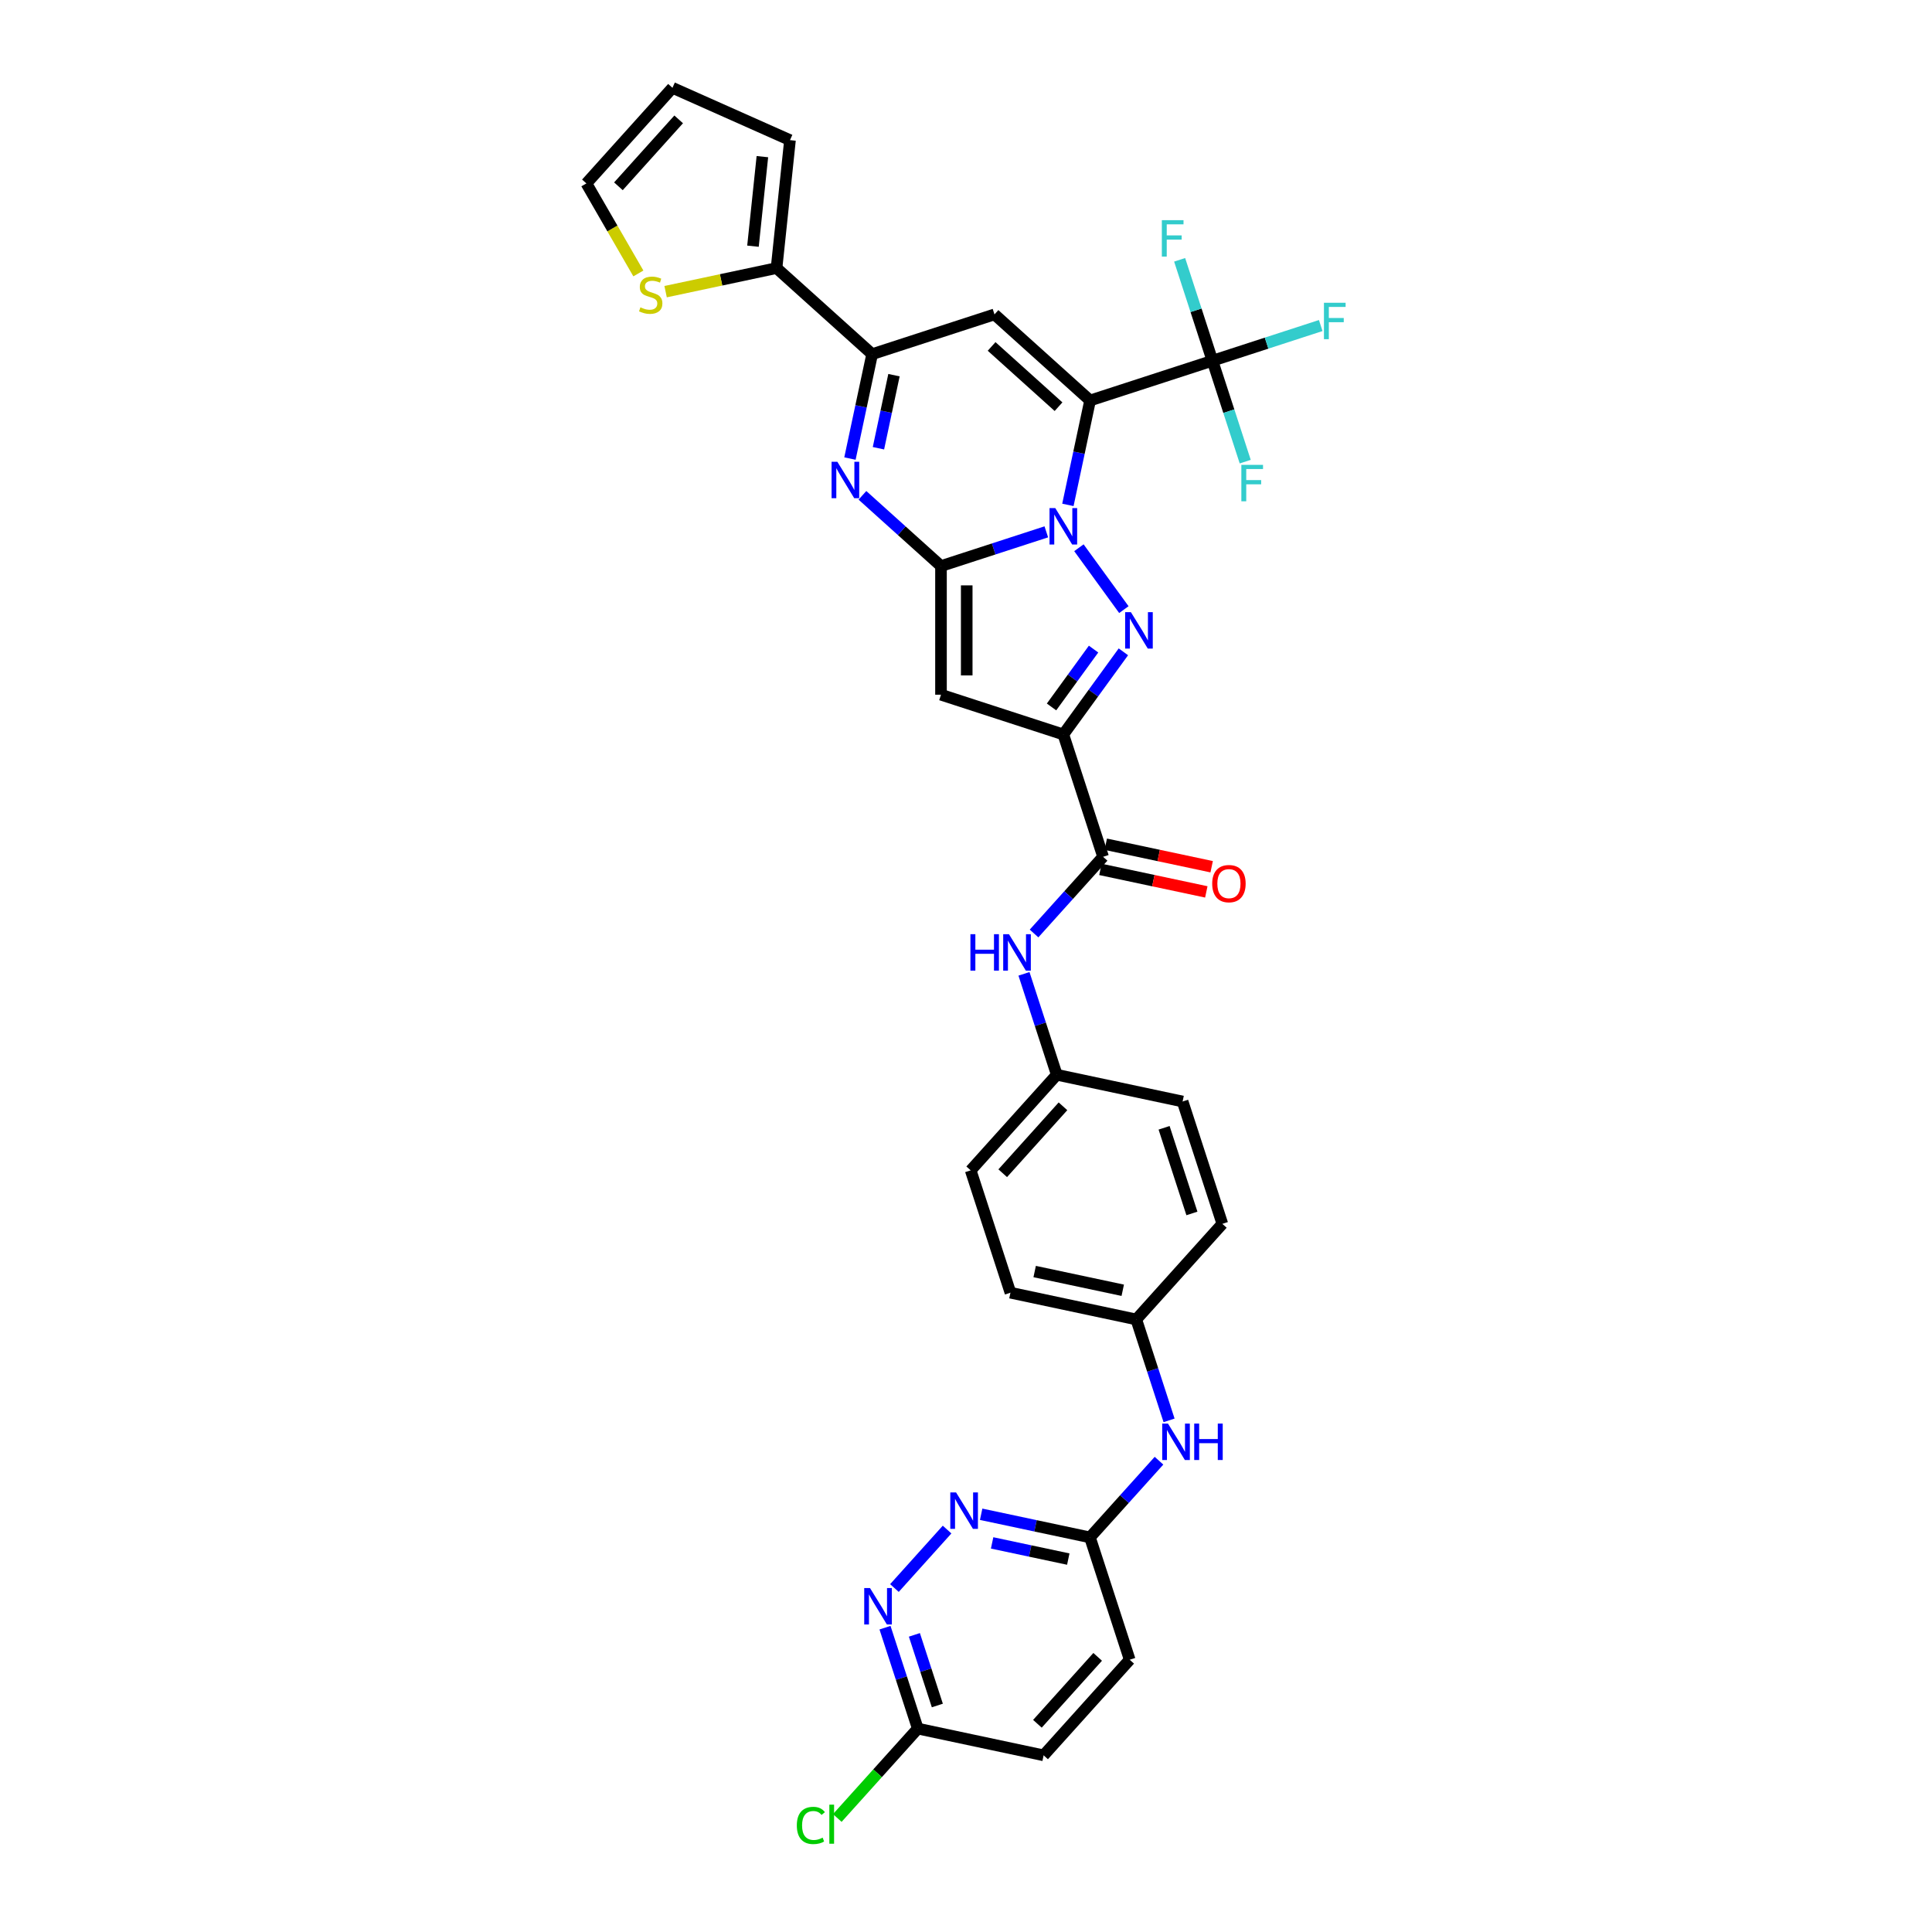 <?xml version='1.0' encoding='iso-8859-1'?>
<svg version='1.1' baseProfile='full'
              xmlns='http://www.w3.org/2000/svg'
                      xmlns:rdkit='http://www.rdkit.org/xml'
                      xmlns:xlink='http://www.w3.org/1999/xlink'
                  xml:space='preserve'
width='1000px' height='1000px' viewBox='0 0 1000 1000'>
<!-- END OF HEADER -->
<rect style='opacity:1.0;fill:#FFFFFF;stroke:none' width='1000' height='1000' x='0' y='0'> </rect>
<path class='bond-0' d='M 552.741,261.326 L 558.484,234.308' style='fill:none;fill-rule:evenodd;stroke:#0000FF;stroke-width:6px;stroke-linecap:butt;stroke-linejoin:miter;stroke-opacity:1' />
<path class='bond-0' d='M 558.484,234.308 L 564.227,207.29' style='fill:none;fill-rule:evenodd;stroke:#000000;stroke-width:6px;stroke-linecap:butt;stroke-linejoin:miter;stroke-opacity:1' />
<path class='bond-1' d='M 541.568,275.284 L 514.312,284.14' style='fill:none;fill-rule:evenodd;stroke:#0000FF;stroke-width:6px;stroke-linecap:butt;stroke-linejoin:miter;stroke-opacity:1' />
<path class='bond-1' d='M 514.312,284.14 L 487.057,292.995' style='fill:none;fill-rule:evenodd;stroke:#000000;stroke-width:6px;stroke-linecap:butt;stroke-linejoin:miter;stroke-opacity:1' />
<path class='bond-2' d='M 558.443,283.513 L 581.711,315.538' style='fill:none;fill-rule:evenodd;stroke:#0000FF;stroke-width:6px;stroke-linecap:butt;stroke-linejoin:miter;stroke-opacity:1' />
<path class='bond-6' d='M 564.227,207.29 L 514.745,162.735' style='fill:none;fill-rule:evenodd;stroke:#000000;stroke-width:6px;stroke-linecap:butt;stroke-linejoin:miter;stroke-opacity:1' />
<path class='bond-6' d='M 547.894,210.503 L 513.256,179.315' style='fill:none;fill-rule:evenodd;stroke:#000000;stroke-width:6px;stroke-linecap:butt;stroke-linejoin:miter;stroke-opacity:1' />
<path class='bond-8' d='M 564.227,207.29 L 627.553,186.714' style='fill:none;fill-rule:evenodd;stroke:#000000;stroke-width:6px;stroke-linecap:butt;stroke-linejoin:miter;stroke-opacity:1' />
<path class='bond-4' d='M 487.057,292.995 L 487.057,359.58' style='fill:none;fill-rule:evenodd;stroke:#000000;stroke-width:6px;stroke-linecap:butt;stroke-linejoin:miter;stroke-opacity:1' />
<path class='bond-4' d='M 500.374,302.983 L 500.374,349.593' style='fill:none;fill-rule:evenodd;stroke:#000000;stroke-width:6px;stroke-linecap:butt;stroke-linejoin:miter;stroke-opacity:1' />
<path class='bond-5' d='M 487.057,292.995 L 466.724,274.687' style='fill:none;fill-rule:evenodd;stroke:#000000;stroke-width:6px;stroke-linecap:butt;stroke-linejoin:miter;stroke-opacity:1' />
<path class='bond-5' d='M 466.724,274.687 L 446.391,256.379' style='fill:none;fill-rule:evenodd;stroke:#0000FF;stroke-width:6px;stroke-linecap:butt;stroke-linejoin:miter;stroke-opacity:1' />
<path class='bond-3' d='M 581.462,337.381 L 565.922,358.769' style='fill:none;fill-rule:evenodd;stroke:#0000FF;stroke-width:6px;stroke-linecap:butt;stroke-linejoin:miter;stroke-opacity:1' />
<path class='bond-3' d='M 565.922,358.769 L 550.383,380.156' style='fill:none;fill-rule:evenodd;stroke:#000000;stroke-width:6px;stroke-linecap:butt;stroke-linejoin:miter;stroke-opacity:1' />
<path class='bond-3' d='M 566.026,335.97 L 555.149,350.941' style='fill:none;fill-rule:evenodd;stroke:#0000FF;stroke-width:6px;stroke-linecap:butt;stroke-linejoin:miter;stroke-opacity:1' />
<path class='bond-3' d='M 555.149,350.941 L 544.271,365.912' style='fill:none;fill-rule:evenodd;stroke:#000000;stroke-width:6px;stroke-linecap:butt;stroke-linejoin:miter;stroke-opacity:1' />
<path class='bond-9' d='M 550.383,380.156 L 570.959,443.482' style='fill:none;fill-rule:evenodd;stroke:#000000;stroke-width:6px;stroke-linecap:butt;stroke-linejoin:miter;stroke-opacity:1' />
<path class='bond-34' d='M 550.383,380.156 L 487.057,359.58' style='fill:none;fill-rule:evenodd;stroke:#000000;stroke-width:6px;stroke-linecap:butt;stroke-linejoin:miter;stroke-opacity:1' />
<path class='bond-7' d='M 439.933,237.348 L 445.676,210.33' style='fill:none;fill-rule:evenodd;stroke:#0000FF;stroke-width:6px;stroke-linecap:butt;stroke-linejoin:miter;stroke-opacity:1' />
<path class='bond-7' d='M 445.676,210.33 L 451.419,183.311' style='fill:none;fill-rule:evenodd;stroke:#000000;stroke-width:6px;stroke-linecap:butt;stroke-linejoin:miter;stroke-opacity:1' />
<path class='bond-7' d='M 454.682,232.011 L 458.702,213.099' style='fill:none;fill-rule:evenodd;stroke:#0000FF;stroke-width:6px;stroke-linecap:butt;stroke-linejoin:miter;stroke-opacity:1' />
<path class='bond-7' d='M 458.702,213.099 L 462.722,194.186' style='fill:none;fill-rule:evenodd;stroke:#000000;stroke-width:6px;stroke-linecap:butt;stroke-linejoin:miter;stroke-opacity:1' />
<path class='bond-35' d='M 514.745,162.735 L 451.419,183.311' style='fill:none;fill-rule:evenodd;stroke:#000000;stroke-width:6px;stroke-linecap:butt;stroke-linejoin:miter;stroke-opacity:1' />
<path class='bond-10' d='M 451.419,183.311 L 401.937,138.757' style='fill:none;fill-rule:evenodd;stroke:#000000;stroke-width:6px;stroke-linecap:butt;stroke-linejoin:miter;stroke-opacity:1' />
<path class='bond-22' d='M 627.553,186.714 L 655.581,177.607' style='fill:none;fill-rule:evenodd;stroke:#000000;stroke-width:6px;stroke-linecap:butt;stroke-linejoin:miter;stroke-opacity:1' />
<path class='bond-22' d='M 655.581,177.607 L 683.608,168.5' style='fill:none;fill-rule:evenodd;stroke:#33CCCC;stroke-width:6px;stroke-linecap:butt;stroke-linejoin:miter;stroke-opacity:1' />
<path class='bond-23' d='M 627.553,186.714 L 619.068,160.597' style='fill:none;fill-rule:evenodd;stroke:#000000;stroke-width:6px;stroke-linecap:butt;stroke-linejoin:miter;stroke-opacity:1' />
<path class='bond-23' d='M 619.068,160.597 L 610.582,134.481' style='fill:none;fill-rule:evenodd;stroke:#33CCCC;stroke-width:6px;stroke-linecap:butt;stroke-linejoin:miter;stroke-opacity:1' />
<path class='bond-24' d='M 627.553,186.714 L 636.039,212.83' style='fill:none;fill-rule:evenodd;stroke:#000000;stroke-width:6px;stroke-linecap:butt;stroke-linejoin:miter;stroke-opacity:1' />
<path class='bond-24' d='M 636.039,212.83 L 644.525,238.947' style='fill:none;fill-rule:evenodd;stroke:#33CCCC;stroke-width:6px;stroke-linecap:butt;stroke-linejoin:miter;stroke-opacity:1' />
<path class='bond-13' d='M 570.959,443.482 L 553.09,463.328' style='fill:none;fill-rule:evenodd;stroke:#000000;stroke-width:6px;stroke-linecap:butt;stroke-linejoin:miter;stroke-opacity:1' />
<path class='bond-13' d='M 553.09,463.328 L 535.221,483.174' style='fill:none;fill-rule:evenodd;stroke:#0000FF;stroke-width:6px;stroke-linecap:butt;stroke-linejoin:miter;stroke-opacity:1' />
<path class='bond-18' d='M 569.575,449.995 L 596.98,455.82' style='fill:none;fill-rule:evenodd;stroke:#000000;stroke-width:6px;stroke-linecap:butt;stroke-linejoin:miter;stroke-opacity:1' />
<path class='bond-18' d='M 596.98,455.82 L 624.384,461.645' style='fill:none;fill-rule:evenodd;stroke:#FF0000;stroke-width:6px;stroke-linecap:butt;stroke-linejoin:miter;stroke-opacity:1' />
<path class='bond-18' d='M 572.344,436.969 L 599.748,442.794' style='fill:none;fill-rule:evenodd;stroke:#000000;stroke-width:6px;stroke-linecap:butt;stroke-linejoin:miter;stroke-opacity:1' />
<path class='bond-18' d='M 599.748,442.794 L 627.153,448.619' style='fill:none;fill-rule:evenodd;stroke:#FF0000;stroke-width:6px;stroke-linecap:butt;stroke-linejoin:miter;stroke-opacity:1' />
<path class='bond-14' d='M 401.937,138.757 L 373.227,144.86' style='fill:none;fill-rule:evenodd;stroke:#000000;stroke-width:6px;stroke-linecap:butt;stroke-linejoin:miter;stroke-opacity:1' />
<path class='bond-14' d='M 373.227,144.86 L 344.517,150.962' style='fill:none;fill-rule:evenodd;stroke:#CCCC00;stroke-width:6px;stroke-linecap:butt;stroke-linejoin:miter;stroke-opacity:1' />
<path class='bond-19' d='M 401.937,138.757 L 408.897,72.537' style='fill:none;fill-rule:evenodd;stroke:#000000;stroke-width:6px;stroke-linecap:butt;stroke-linejoin:miter;stroke-opacity:1' />
<path class='bond-19' d='M 389.737,127.432 L 394.609,81.078' style='fill:none;fill-rule:evenodd;stroke:#000000;stroke-width:6px;stroke-linecap:butt;stroke-linejoin:miter;stroke-opacity:1' />
<path class='bond-11' d='M 507.841,783.781 L 535.998,789.766' style='fill:none;fill-rule:evenodd;stroke:#0000FF;stroke-width:6px;stroke-linecap:butt;stroke-linejoin:miter;stroke-opacity:1' />
<path class='bond-11' d='M 535.998,789.766 L 564.155,795.751' style='fill:none;fill-rule:evenodd;stroke:#000000;stroke-width:6px;stroke-linecap:butt;stroke-linejoin:miter;stroke-opacity:1' />
<path class='bond-11' d='M 513.519,798.603 L 533.229,802.792' style='fill:none;fill-rule:evenodd;stroke:#0000FF;stroke-width:6px;stroke-linecap:butt;stroke-linejoin:miter;stroke-opacity:1' />
<path class='bond-11' d='M 533.229,802.792 L 552.939,806.982' style='fill:none;fill-rule:evenodd;stroke:#000000;stroke-width:6px;stroke-linecap:butt;stroke-linejoin:miter;stroke-opacity:1' />
<path class='bond-12' d='M 490.209,791.698 L 462.957,821.965' style='fill:none;fill-rule:evenodd;stroke:#0000FF;stroke-width:6px;stroke-linecap:butt;stroke-linejoin:miter;stroke-opacity:1' />
<path class='bond-38' d='M 458.075,842.483 L 466.561,868.599' style='fill:none;fill-rule:evenodd;stroke:#0000FF;stroke-width:6px;stroke-linecap:butt;stroke-linejoin:miter;stroke-opacity:1' />
<path class='bond-38' d='M 466.561,868.599 L 475.047,894.716' style='fill:none;fill-rule:evenodd;stroke:#000000;stroke-width:6px;stroke-linecap:butt;stroke-linejoin:miter;stroke-opacity:1' />
<path class='bond-38' d='M 473.286,846.203 L 479.226,864.484' style='fill:none;fill-rule:evenodd;stroke:#0000FF;stroke-width:6px;stroke-linecap:butt;stroke-linejoin:miter;stroke-opacity:1' />
<path class='bond-38' d='M 479.226,864.484 L 485.166,882.766' style='fill:none;fill-rule:evenodd;stroke:#000000;stroke-width:6px;stroke-linecap:butt;stroke-linejoin:miter;stroke-opacity:1' />
<path class='bond-25' d='M 530.01,504.058 L 538.495,530.174' style='fill:none;fill-rule:evenodd;stroke:#0000FF;stroke-width:6px;stroke-linecap:butt;stroke-linejoin:miter;stroke-opacity:1' />
<path class='bond-25' d='M 538.495,530.174 L 546.981,556.291' style='fill:none;fill-rule:evenodd;stroke:#000000;stroke-width:6px;stroke-linecap:butt;stroke-linejoin:miter;stroke-opacity:1' />
<path class='bond-20' d='M 330.417,141.535 L 316.966,118.236' style='fill:none;fill-rule:evenodd;stroke:#CCCC00;stroke-width:6px;stroke-linecap:butt;stroke-linejoin:miter;stroke-opacity:1' />
<path class='bond-20' d='M 316.966,118.236 L 303.514,94.937' style='fill:none;fill-rule:evenodd;stroke:#000000;stroke-width:6px;stroke-linecap:butt;stroke-linejoin:miter;stroke-opacity:1' />
<path class='bond-15' d='M 564.155,795.751 L 582.024,775.906' style='fill:none;fill-rule:evenodd;stroke:#000000;stroke-width:6px;stroke-linecap:butt;stroke-linejoin:miter;stroke-opacity:1' />
<path class='bond-15' d='M 582.024,775.906 L 599.893,756.06' style='fill:none;fill-rule:evenodd;stroke:#0000FF;stroke-width:6px;stroke-linecap:butt;stroke-linejoin:miter;stroke-opacity:1' />
<path class='bond-28' d='M 564.155,795.751 L 584.731,859.077' style='fill:none;fill-rule:evenodd;stroke:#000000;stroke-width:6px;stroke-linecap:butt;stroke-linejoin:miter;stroke-opacity:1' />
<path class='bond-16' d='M 475.047,894.716 L 540.177,908.56' style='fill:none;fill-rule:evenodd;stroke:#000000;stroke-width:6px;stroke-linecap:butt;stroke-linejoin:miter;stroke-opacity:1' />
<path class='bond-27' d='M 475.047,894.716 L 454.215,917.852' style='fill:none;fill-rule:evenodd;stroke:#000000;stroke-width:6px;stroke-linecap:butt;stroke-linejoin:miter;stroke-opacity:1' />
<path class='bond-27' d='M 454.215,917.852 L 433.382,940.989' style='fill:none;fill-rule:evenodd;stroke:#00CC00;stroke-width:6px;stroke-linecap:butt;stroke-linejoin:miter;stroke-opacity:1' />
<path class='bond-17' d='M 605.104,735.176 L 596.619,709.059' style='fill:none;fill-rule:evenodd;stroke:#0000FF;stroke-width:6px;stroke-linecap:butt;stroke-linejoin:miter;stroke-opacity:1' />
<path class='bond-17' d='M 596.619,709.059 L 588.133,682.943' style='fill:none;fill-rule:evenodd;stroke:#000000;stroke-width:6px;stroke-linecap:butt;stroke-linejoin:miter;stroke-opacity:1' />
<path class='bond-21' d='M 408.897,72.537 L 348.068,45.455' style='fill:none;fill-rule:evenodd;stroke:#000000;stroke-width:6px;stroke-linecap:butt;stroke-linejoin:miter;stroke-opacity:1' />
<path class='bond-36' d='M 303.514,94.937 L 348.068,45.455' style='fill:none;fill-rule:evenodd;stroke:#000000;stroke-width:6px;stroke-linecap:butt;stroke-linejoin:miter;stroke-opacity:1' />
<path class='bond-36' d='M 320.094,96.425 L 351.282,61.788' style='fill:none;fill-rule:evenodd;stroke:#000000;stroke-width:6px;stroke-linecap:butt;stroke-linejoin:miter;stroke-opacity:1' />
<path class='bond-30' d='M 546.981,556.291 L 502.427,605.773' style='fill:none;fill-rule:evenodd;stroke:#000000;stroke-width:6px;stroke-linecap:butt;stroke-linejoin:miter;stroke-opacity:1' />
<path class='bond-30' d='M 550.195,572.624 L 519.007,607.261' style='fill:none;fill-rule:evenodd;stroke:#000000;stroke-width:6px;stroke-linecap:butt;stroke-linejoin:miter;stroke-opacity:1' />
<path class='bond-31' d='M 546.981,556.291 L 612.111,570.135' style='fill:none;fill-rule:evenodd;stroke:#000000;stroke-width:6px;stroke-linecap:butt;stroke-linejoin:miter;stroke-opacity:1' />
<path class='bond-26' d='M 588.133,682.943 L 523.003,669.099' style='fill:none;fill-rule:evenodd;stroke:#000000;stroke-width:6px;stroke-linecap:butt;stroke-linejoin:miter;stroke-opacity:1' />
<path class='bond-26' d='M 581.132,667.84 L 535.541,658.15' style='fill:none;fill-rule:evenodd;stroke:#000000;stroke-width:6px;stroke-linecap:butt;stroke-linejoin:miter;stroke-opacity:1' />
<path class='bond-37' d='M 588.133,682.943 L 632.687,633.461' style='fill:none;fill-rule:evenodd;stroke:#000000;stroke-width:6px;stroke-linecap:butt;stroke-linejoin:miter;stroke-opacity:1' />
<path class='bond-29' d='M 584.731,859.077 L 540.177,908.56' style='fill:none;fill-rule:evenodd;stroke:#000000;stroke-width:6px;stroke-linecap:butt;stroke-linejoin:miter;stroke-opacity:1' />
<path class='bond-29' d='M 568.151,857.589 L 536.963,892.227' style='fill:none;fill-rule:evenodd;stroke:#000000;stroke-width:6px;stroke-linecap:butt;stroke-linejoin:miter;stroke-opacity:1' />
<path class='bond-32' d='M 502.427,605.773 L 523.003,669.099' style='fill:none;fill-rule:evenodd;stroke:#000000;stroke-width:6px;stroke-linecap:butt;stroke-linejoin:miter;stroke-opacity:1' />
<path class='bond-33' d='M 612.111,570.135 L 632.687,633.461' style='fill:none;fill-rule:evenodd;stroke:#000000;stroke-width:6px;stroke-linecap:butt;stroke-linejoin:miter;stroke-opacity:1' />
<path class='bond-33' d='M 602.532,583.749 L 616.935,628.077' style='fill:none;fill-rule:evenodd;stroke:#000000;stroke-width:6px;stroke-linecap:butt;stroke-linejoin:miter;stroke-opacity:1' />
<path  class='atom-0' d='M 546.215 262.991
L 552.394 272.979
Q 553.007 273.964, 553.992 275.749
Q 554.978 277.533, 555.031 277.64
L 555.031 262.991
L 557.535 262.991
L 557.535 281.848
L 554.951 281.848
L 548.319 270.928
Q 547.547 269.65, 546.721 268.185
Q 545.922 266.72, 545.683 266.267
L 545.683 281.848
L 543.232 281.848
L 543.232 262.991
L 546.215 262.991
' fill='#0000FF'/>
<path  class='atom-3' d='M 585.353 316.859
L 591.532 326.847
Q 592.145 327.833, 593.13 329.617
Q 594.115 331.402, 594.169 331.508
L 594.169 316.859
L 596.672 316.859
L 596.672 335.716
L 594.089 335.716
L 587.457 324.796
Q 586.685 323.518, 585.859 322.053
Q 585.06 320.588, 584.82 320.135
L 584.82 335.716
L 582.37 335.716
L 582.37 316.859
L 585.353 316.859
' fill='#0000FF'/>
<path  class='atom-6' d='M 433.407 239.013
L 439.586 249.001
Q 440.199 249.986, 441.184 251.771
Q 442.169 253.555, 442.223 253.662
L 442.223 239.013
L 444.726 239.013
L 444.726 257.87
L 442.143 257.87
L 435.511 246.95
Q 434.739 245.671, 433.913 244.207
Q 433.114 242.742, 432.874 242.289
L 432.874 257.87
L 430.424 257.87
L 430.424 239.013
L 433.407 239.013
' fill='#0000FF'/>
<path  class='atom-12' d='M 494.857 772.479
L 501.036 782.467
Q 501.648 783.452, 502.634 785.237
Q 503.619 787.021, 503.672 787.128
L 503.672 772.479
L 506.176 772.479
L 506.176 791.336
L 503.593 791.336
L 496.961 780.416
Q 496.188 779.138, 495.363 777.673
Q 494.564 776.208, 494.324 775.755
L 494.324 791.336
L 491.874 791.336
L 491.874 772.479
L 494.857 772.479
' fill='#0000FF'/>
<path  class='atom-13' d='M 450.303 821.961
L 456.482 831.949
Q 457.094 832.935, 458.08 834.719
Q 459.065 836.503, 459.118 836.61
L 459.118 821.961
L 461.622 821.961
L 461.622 840.818
L 459.039 840.818
L 452.407 829.898
Q 451.634 828.62, 450.809 827.155
Q 450.01 825.69, 449.77 825.237
L 449.77 840.818
L 447.32 840.818
L 447.32 821.961
L 450.303 821.961
' fill='#0000FF'/>
<path  class='atom-14' d='M 502.288 483.536
L 504.845 483.536
L 504.845 491.553
L 514.487 491.553
L 514.487 483.536
L 517.043 483.536
L 517.043 502.393
L 514.487 502.393
L 514.487 493.684
L 504.845 493.684
L 504.845 502.393
L 502.288 502.393
L 502.288 483.536
' fill='#0000FF'/>
<path  class='atom-14' d='M 522.237 483.536
L 528.416 493.524
Q 529.029 494.509, 530.014 496.294
Q 531 498.078, 531.053 498.185
L 531.053 483.536
L 533.557 483.536
L 533.557 502.393
L 530.973 502.393
L 524.341 491.473
Q 523.569 490.195, 522.743 488.73
Q 521.944 487.265, 521.704 486.812
L 521.704 502.393
L 519.254 502.393
L 519.254 483.536
L 522.237 483.536
' fill='#0000FF'/>
<path  class='atom-15' d='M 331.48 159.073
Q 331.693 159.153, 332.572 159.526
Q 333.451 159.899, 334.41 160.139
Q 335.395 160.352, 336.354 160.352
Q 338.138 160.352, 339.177 159.499
Q 340.216 158.62, 340.216 157.102
Q 340.216 156.064, 339.683 155.424
Q 339.177 154.785, 338.378 154.439
Q 337.579 154.093, 336.247 153.693
Q 334.569 153.187, 333.557 152.708
Q 332.572 152.228, 331.853 151.216
Q 331.16 150.204, 331.16 148.499
Q 331.16 146.129, 332.758 144.664
Q 334.383 143.199, 337.579 143.199
Q 339.763 143.199, 342.24 144.238
L 341.627 146.289
Q 339.363 145.357, 337.659 145.357
Q 335.821 145.357, 334.809 146.129
Q 333.797 146.875, 333.824 148.18
Q 333.824 149.192, 334.33 149.805
Q 334.862 150.417, 335.608 150.763
Q 336.38 151.11, 337.659 151.509
Q 339.363 152.042, 340.376 152.574
Q 341.388 153.107, 342.107 154.199
Q 342.853 155.265, 342.853 157.102
Q 342.853 159.712, 341.095 161.124
Q 339.363 162.509, 336.46 162.509
Q 334.782 162.509, 333.504 162.136
Q 332.252 161.79, 330.761 161.177
L 331.48 159.073
' fill='#CCCC00'/>
<path  class='atom-18' d='M 604.541 736.841
L 610.72 746.828
Q 611.332 747.814, 612.318 749.598
Q 613.303 751.383, 613.356 751.489
L 613.356 736.841
L 615.86 736.841
L 615.86 755.697
L 613.277 755.697
L 606.645 744.777
Q 605.872 743.499, 605.047 742.034
Q 604.248 740.569, 604.008 740.117
L 604.008 755.697
L 601.558 755.697
L 601.558 736.841
L 604.541 736.841
' fill='#0000FF'/>
<path  class='atom-18' d='M 618.124 736.841
L 620.681 736.841
L 620.681 744.857
L 630.322 744.857
L 630.322 736.841
L 632.879 736.841
L 632.879 755.697
L 630.322 755.697
L 630.322 746.988
L 620.681 746.988
L 620.681 755.697
L 618.124 755.697
L 618.124 736.841
' fill='#0000FF'/>
<path  class='atom-19' d='M 627.433 457.379
Q 627.433 452.852, 629.67 450.321
Q 631.908 447.791, 636.089 447.791
Q 640.271 447.791, 642.508 450.321
Q 644.745 452.852, 644.745 457.379
Q 644.745 461.96, 642.481 464.571
Q 640.218 467.154, 636.089 467.154
Q 631.934 467.154, 629.67 464.571
Q 627.433 461.987, 627.433 457.379
M 636.089 465.023
Q 638.966 465.023, 640.511 463.106
Q 642.082 461.161, 642.082 457.379
Q 642.082 453.677, 640.511 451.813
Q 638.966 449.922, 636.089 449.922
Q 633.213 449.922, 631.641 451.786
Q 630.097 453.651, 630.097 457.379
Q 630.097 461.188, 631.641 463.106
Q 633.213 465.023, 636.089 465.023
' fill='#FF0000'/>
<path  class='atom-23' d='M 685.273 156.709
L 696.486 156.709
L 696.486 158.867
L 687.803 158.867
L 687.803 164.593
L 695.527 164.593
L 695.527 166.777
L 687.803 166.777
L 687.803 175.566
L 685.273 175.566
L 685.273 156.709
' fill='#33CCCC'/>
<path  class='atom-24' d='M 601.371 113.959
L 612.584 113.959
L 612.584 116.116
L 603.901 116.116
L 603.901 121.843
L 611.625 121.843
L 611.625 124.027
L 603.901 124.027
L 603.901 132.816
L 601.371 132.816
L 601.371 113.959
' fill='#33CCCC'/>
<path  class='atom-25' d='M 642.523 240.611
L 653.736 240.611
L 653.736 242.769
L 645.053 242.769
L 645.053 248.495
L 652.777 248.495
L 652.777 250.679
L 645.053 250.679
L 645.053 259.468
L 642.523 259.468
L 642.523 240.611
' fill='#33CCCC'/>
<path  class='atom-28' d='M 412.435 944.851
Q 412.435 940.163, 414.619 937.713
Q 416.829 935.236, 421.011 935.236
Q 424.899 935.236, 426.977 937.979
L 425.219 939.417
Q 423.701 937.42, 421.011 937.42
Q 418.161 937.42, 416.643 939.337
Q 415.151 941.228, 415.151 944.851
Q 415.151 948.579, 416.696 950.497
Q 418.268 952.415, 421.304 952.415
Q 423.381 952.415, 425.805 951.163
L 426.551 953.16
Q 425.565 953.8, 424.074 954.173
Q 422.582 954.545, 420.931 954.545
Q 416.829 954.545, 414.619 952.042
Q 412.435 949.538, 412.435 944.851
' fill='#00CC00'/>
<path  class='atom-28' d='M 429.267 934.091
L 431.718 934.091
L 431.718 954.306
L 429.267 954.306
L 429.267 934.091
' fill='#00CC00'/>
</svg>
